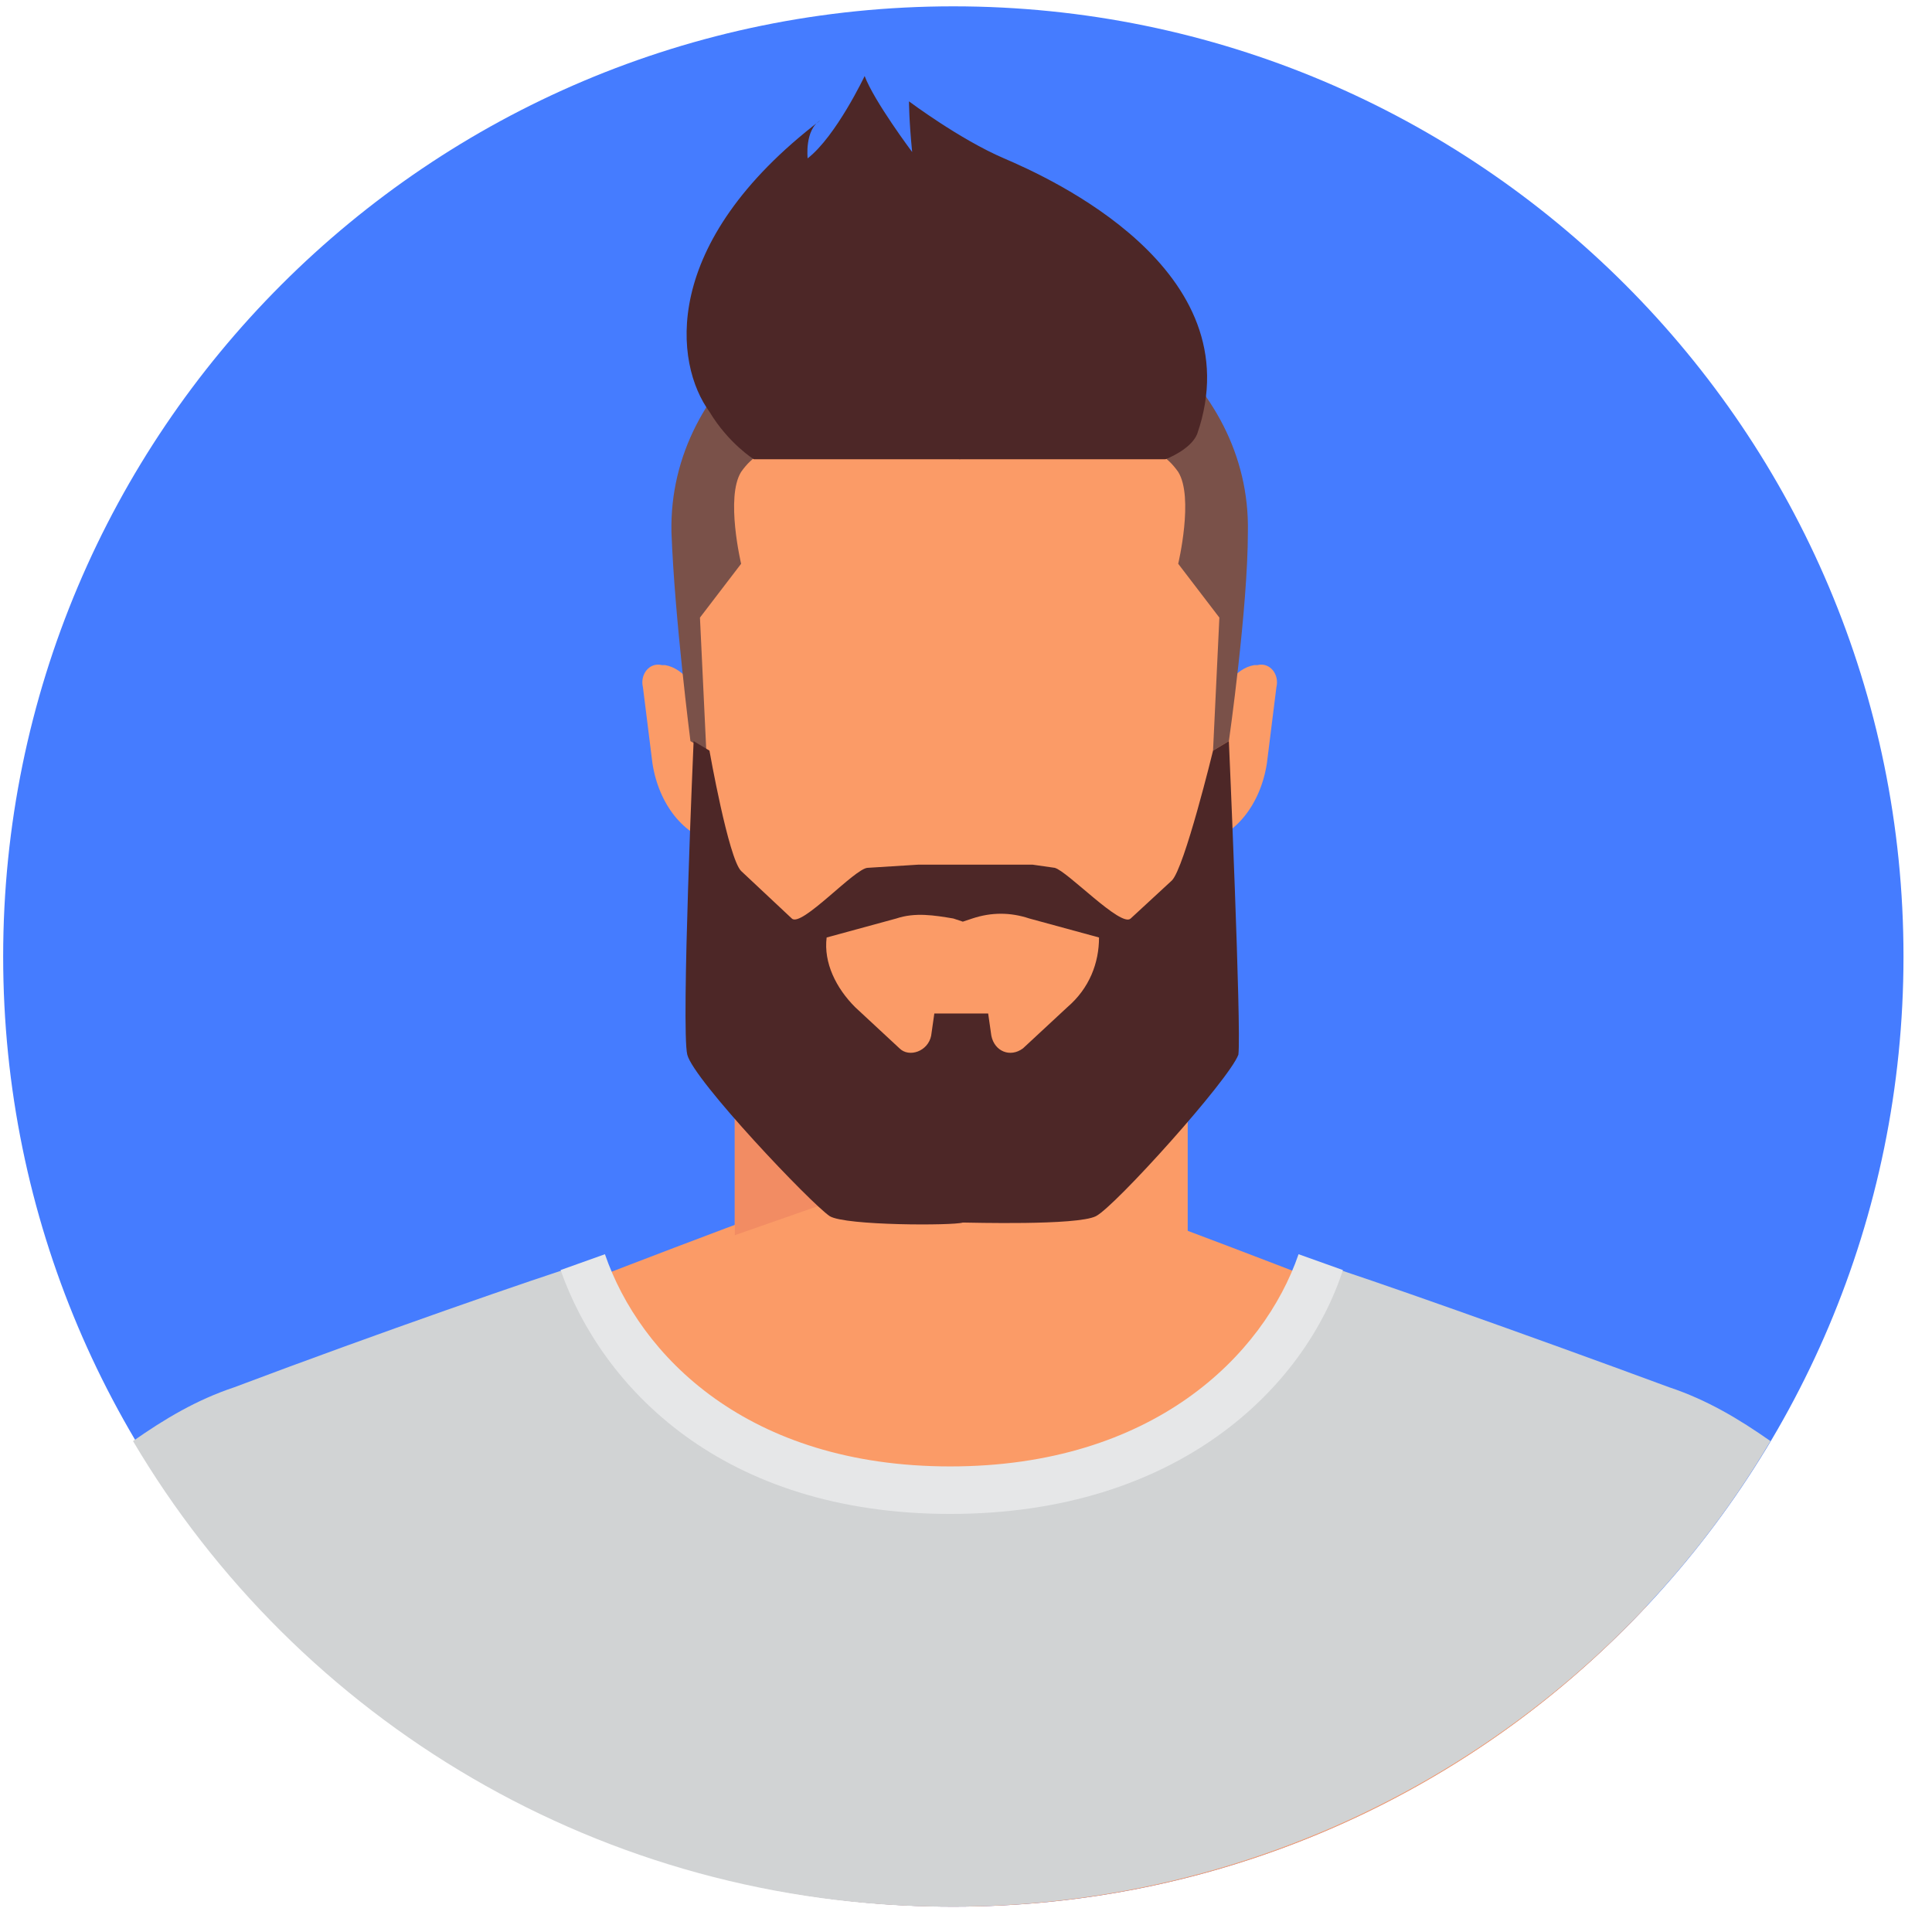 <svg width="61" height="61" viewBox="0 0 61 61" fill="none" xmlns="http://www.w3.org/2000/svg">
<path d="M30.1 60.2C46.669 60.2 60.1 46.769 60.1 30.2C60.1 13.632 46.669 0.2 30.1 0.2C13.531 0.2 0.1 13.632 0.1 30.2C0.1 46.769 13.531 60.2 30.1 60.2Z" fill="#457CFF"/>
<path d="M52 50.7C51.6 47 50.2 43.8 47.2 42.6C39 39.4 36.8 38.6 36.8 38.6H30.1H23.4C23.4 38.6 21.2 39.4 13 42.6C10 43.8 8.6 47 8.2 50.7C13.7 56.6 21.5 60.2 30.1 60.2C38.8 60.2 46.6 56.5 52 50.7Z" fill="#FB9B67"/>
<path d="M55.9 45.5C54.9 44.8 53.9 44.2 52.7 43.8C48.1 42.1 43 40.3 41.7 39.9C40.1 43.3 36.2 47.1 30 47.1C23.8 47.1 20 43.3 18.4 39.9C17.1 40.3 11.9 42.1 7.4 43.8C6.2 44.2 5.2 44.8 4.2 45.5C9.4 54.3 19 60.2 30 60.2C41 60.2 50.7 54.3 55.9 45.5Z" fill="#D1D3D4"/>
<path d="M42.4 40.1L41 39.6C39.9 42.8 36.4 46.3 30 46.3C23.6 46.3 20.2 42.8 19.1 39.6L17.7 40.1C19 43.8 22.8 47.8 30 47.8C37.2 47.8 41.2 43.8 42.4 40.1Z" fill="#E6E7E8"/>
<path d="M37.5 28.7H23.2V39.2H37.5V28.7Z" fill="#FB9B67"/>
<path d="M23.2 39L37.5 34V28.7H23.2V39Z" fill="#F28C63"/>
<path d="M23.2 32L28.4 37.2L33.7 35.3L37.5 31.7V28.7H23.2V32Z" fill="#E07F57"/>
<path d="M30.3 8.7C25.5 8.7 21.3 12.6 21.3 17.5L22.3 28.1C22.3 29.8 23.1 31.3 24.4 32.3L27.2 34.9C27.9 35.5 28.8 35.7 29.7 35.7H30.3H30.9C31.8 35.7 32.7 35.4 33.4 34.9L36.2 32.3C37.5 31.3 38.3 29.8 38.3 28.1L39.3 17.5C39.3 12.6 35.1 8.7 30.3 8.7Z" fill="#FB9B67"/>
<path d="M22.8 26.6H22.6C21.6 26.4 20.8 25.4 20.6 24.1L20.3 21.7C20.2 21.3 20.5 20.9 20.9 21H21C21.6 21.1 22.1 21.8 22.2 22.5L22.8 26.6Z" fill="#FB9B67"/>
<path d="M37.8 26.6H38C39 26.4 39.8 25.4 40 24.1L40.3 21.7C40.4 21.3 40.1 20.9 39.7 21H39.6C39 21.1 38.5 21.8 38.4 22.5L37.8 26.6Z" fill="#FB9B67"/>
<path d="M30.3 8.5C26 8.5 21.1 11.9 21.2 16.8C21.3 19.5 21.8 23.4 21.8 23.4L22.3 23.7L22.1 19.5L23.4 17.8C23.4 17.8 22.9 15.7 23.4 14.9C24.1 13.9 25.4 13.5 30.3 14.5C35.2 13.5 36.5 13.9 37.2 14.9C37.7 15.7 37.2 17.8 37.2 17.8L38.5 19.5L38.3 23.7L38.8 23.4C38.8 23.4 39.4 19.2 39.4 16.8C39.5 11.9 34.6 8.5 30.3 8.5Z" fill="#7A5149"/>
<path d="M31.7 5C30.3 4.4 28.7 3.2 28.7 3.2C28.7 3.2 28.7 3.8 28.8 4.8C28.8 4.8 27.6 3.2 27.3 2.4C27.3 2.4 26.4 4.3 25.5 5C25.5 5 25.4 4.1 25.9 3.8C20.8 7.7 21.3 11.5 22.4 13C23 14 23.8 14.5 23.8 14.5H36.8C36.8 14.5 37.6 14.2 37.8 13.7C39.6 8.5 33.1 5.6 31.7 5Z" fill="#4D2727"/>
<path d="M38.8 23.4L38.3 23.7C38.3 23.7 37.4 27.4 37 27.8L35.7 29C35.4 29.3 33.7 27.5 33.3 27.4L32.6 27.3H30.3H30.2H29L27.4 27.4C27 27.4 25.3 29.3 25 29L23.4 27.5C23 27.1 22.4 23.7 22.4 23.7L21.9 23.4C21.9 23.4 21.5 32.5 21.7 33.3C21.9 34.1 25.6 38 26.2 38.4C26.7 38.7 30.1 38.7 30.4 38.6C30.6 38.6 34 38.7 34.6 38.4C35.2 38.1 38.8 34.1 39.1 33.3C39.2 32.5 38.8 23.4 38.8 23.4ZM33.7 31.8L32.3 33.1C31.9 33.4 31.4 33.2 31.3 32.7L31.2 32H30.3H30.2H29.5L29.4 32.7C29.3 33.2 28.7 33.4 28.4 33.1L27 31.8C26.4 31.2 26 30.4 26.1 29.6L28.3 29C28.9 28.8 29.5 28.9 30.1 29L30.4 29.1V28.9V29.1L30.7 29C31.3 28.8 31.9 28.8 32.5 29L34.7 29.6C34.7 30.4 34.4 31.2 33.7 31.8Z" fill="#4D2727"/>
</svg>
